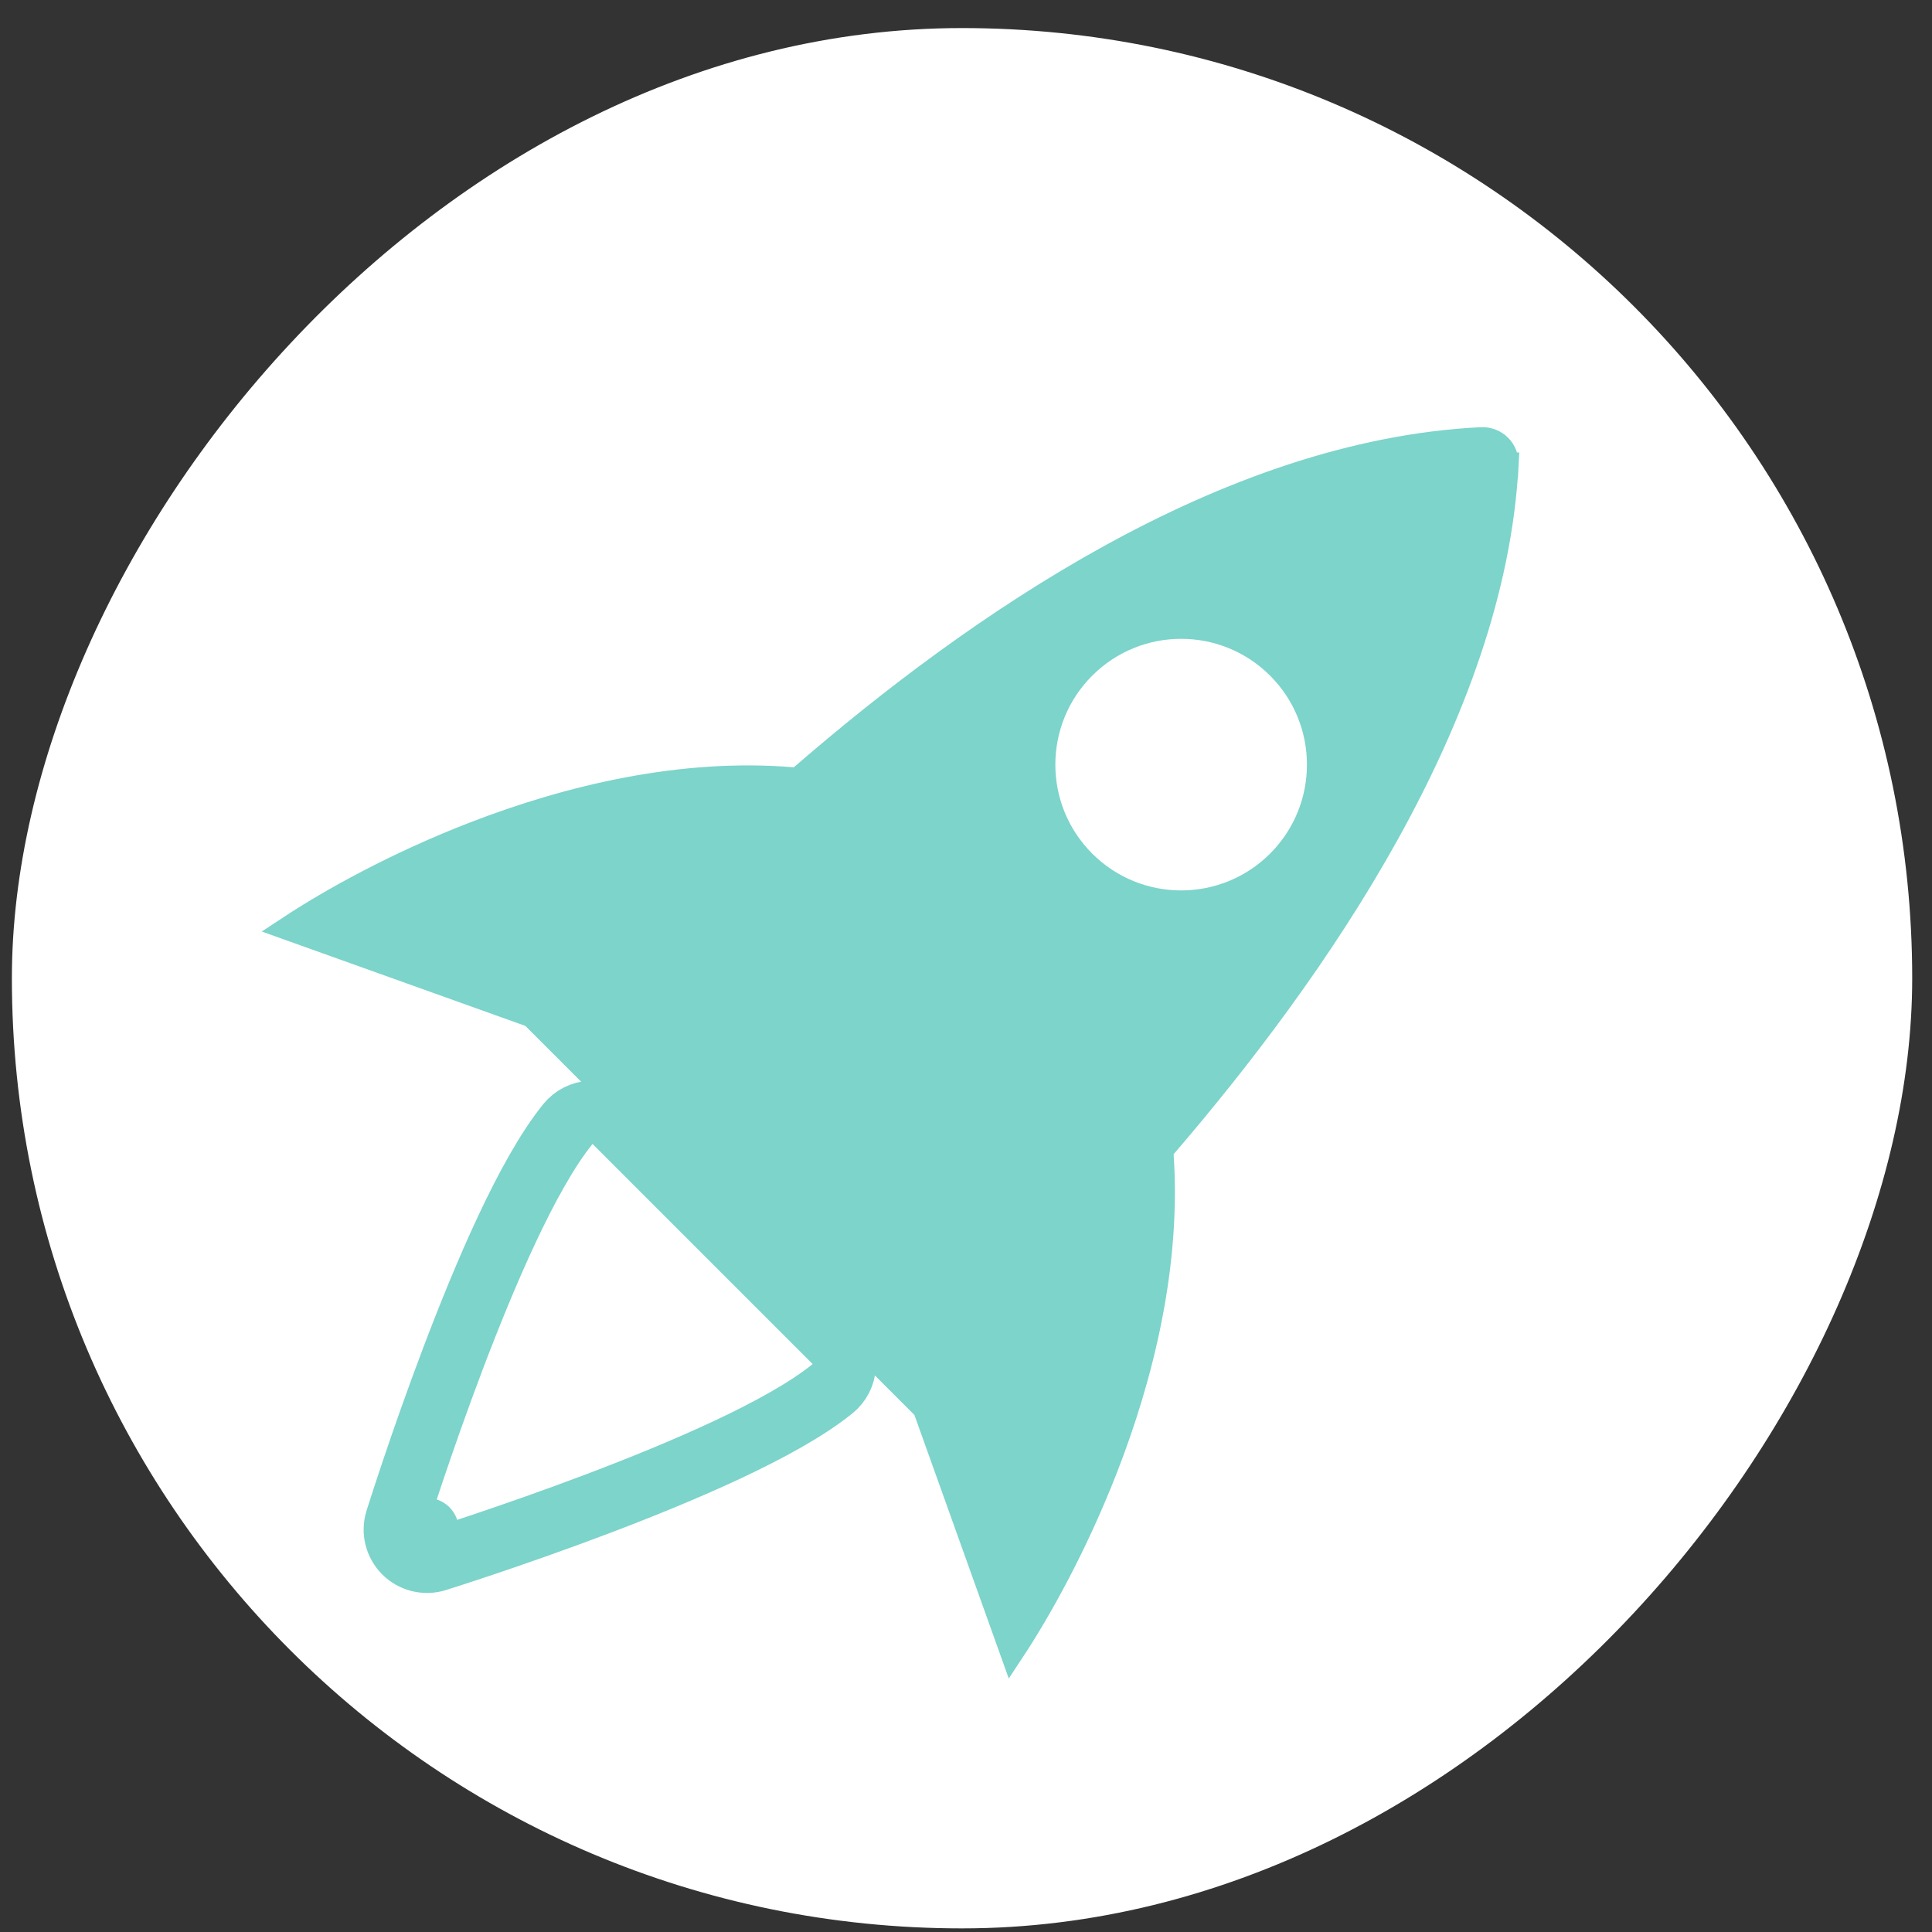<?xml version="1.0" encoding="UTF-8"?> <svg xmlns="http://www.w3.org/2000/svg" width="61" height="61" viewBox="0 0 61 61" fill="none"><rect x="0" y="0" width="61" height="61" fill="#333333" stroke="none"/><rect width="60" height="60" rx="30" transform="matrix(-1 0 0 1 60.375 0.886)" fill="white"></rect><path d="M16.873 32.108L16.809 32.044L16.724 32.013L9.158 29.304C10.423 28.47 12.492 27.306 14.99 26.341C17.968 25.19 21.523 24.333 25.031 24.627L25.199 24.641L25.327 24.53C30.814 19.777 38.704 14.287 46.767 13.89C47.211 13.868 47.569 14.227 47.545 14.669L47.947 14.69L47.545 14.669C47.126 22.585 41.533 30.617 36.75 36.181L36.642 36.306L36.654 36.471C36.892 39.941 36.026 43.443 34.882 46.373C33.924 48.826 32.781 50.857 31.958 52.104L29.249 44.538L29.218 44.453L29.154 44.389L25.68 40.914L25.396 40.63L25.38 40.646L21.292 36.557L21.307 36.542L21.023 36.257L16.873 32.108ZM14.105 47.672C14.174 47.46 14.258 47.209 14.353 46.924C14.661 46.01 15.095 44.762 15.601 43.425C16.107 42.088 16.684 40.666 17.277 39.403C17.777 38.337 18.279 37.404 18.752 36.73L25.047 43.025C24.374 43.498 23.44 44.001 22.375 44.501C21.111 45.093 19.689 45.67 18.352 46.176C17.015 46.682 15.767 47.116 14.853 47.424C14.569 47.52 14.317 47.603 14.105 47.672Z" fill="#7CD4CB" stroke="#7CD4CB" stroke-width="0.804"></path><path d="M13.482 48.295L12.527 47.997C12.416 48.352 12.512 48.739 12.775 49.002C13.038 49.265 13.425 49.361 13.78 49.25L13.482 48.295ZM13.482 48.295C13.78 49.25 13.78 49.25 13.78 49.25L13.78 49.25L13.782 49.249L13.788 49.247L13.809 49.241L13.889 49.215C13.96 49.193 14.063 49.16 14.195 49.117C14.458 49.032 14.837 48.909 15.3 48.753C16.225 48.441 17.491 48.002 18.848 47.488C20.204 46.975 21.662 46.384 22.97 45.77C24.26 45.164 25.472 44.506 26.288 43.845C26.508 43.667 26.642 43.404 26.657 43.12C26.672 42.837 26.566 42.561 26.366 42.361L19.416 35.411C19.215 35.211 18.939 35.105 18.656 35.12C18.373 35.135 18.11 35.269 17.931 35.489C17.271 36.305 16.613 37.517 16.007 38.807C15.393 40.115 14.802 41.574 14.289 42.929C13.775 44.287 13.335 45.552 13.024 46.477C12.868 46.94 12.745 47.319 12.66 47.583C12.617 47.714 12.584 47.817 12.562 47.888L12.536 47.968L12.53 47.989L12.528 47.995L12.527 47.997L12.527 47.997C12.527 47.997 12.527 47.997 13.482 48.295Z" fill="white" stroke="#7CD4CB" stroke-width="2" stroke-linejoin="round"></path><circle cx="37.293" cy="24.142" r="3.972" transform="rotate(45 37.293 24.142)" fill="white"></circle></svg> 